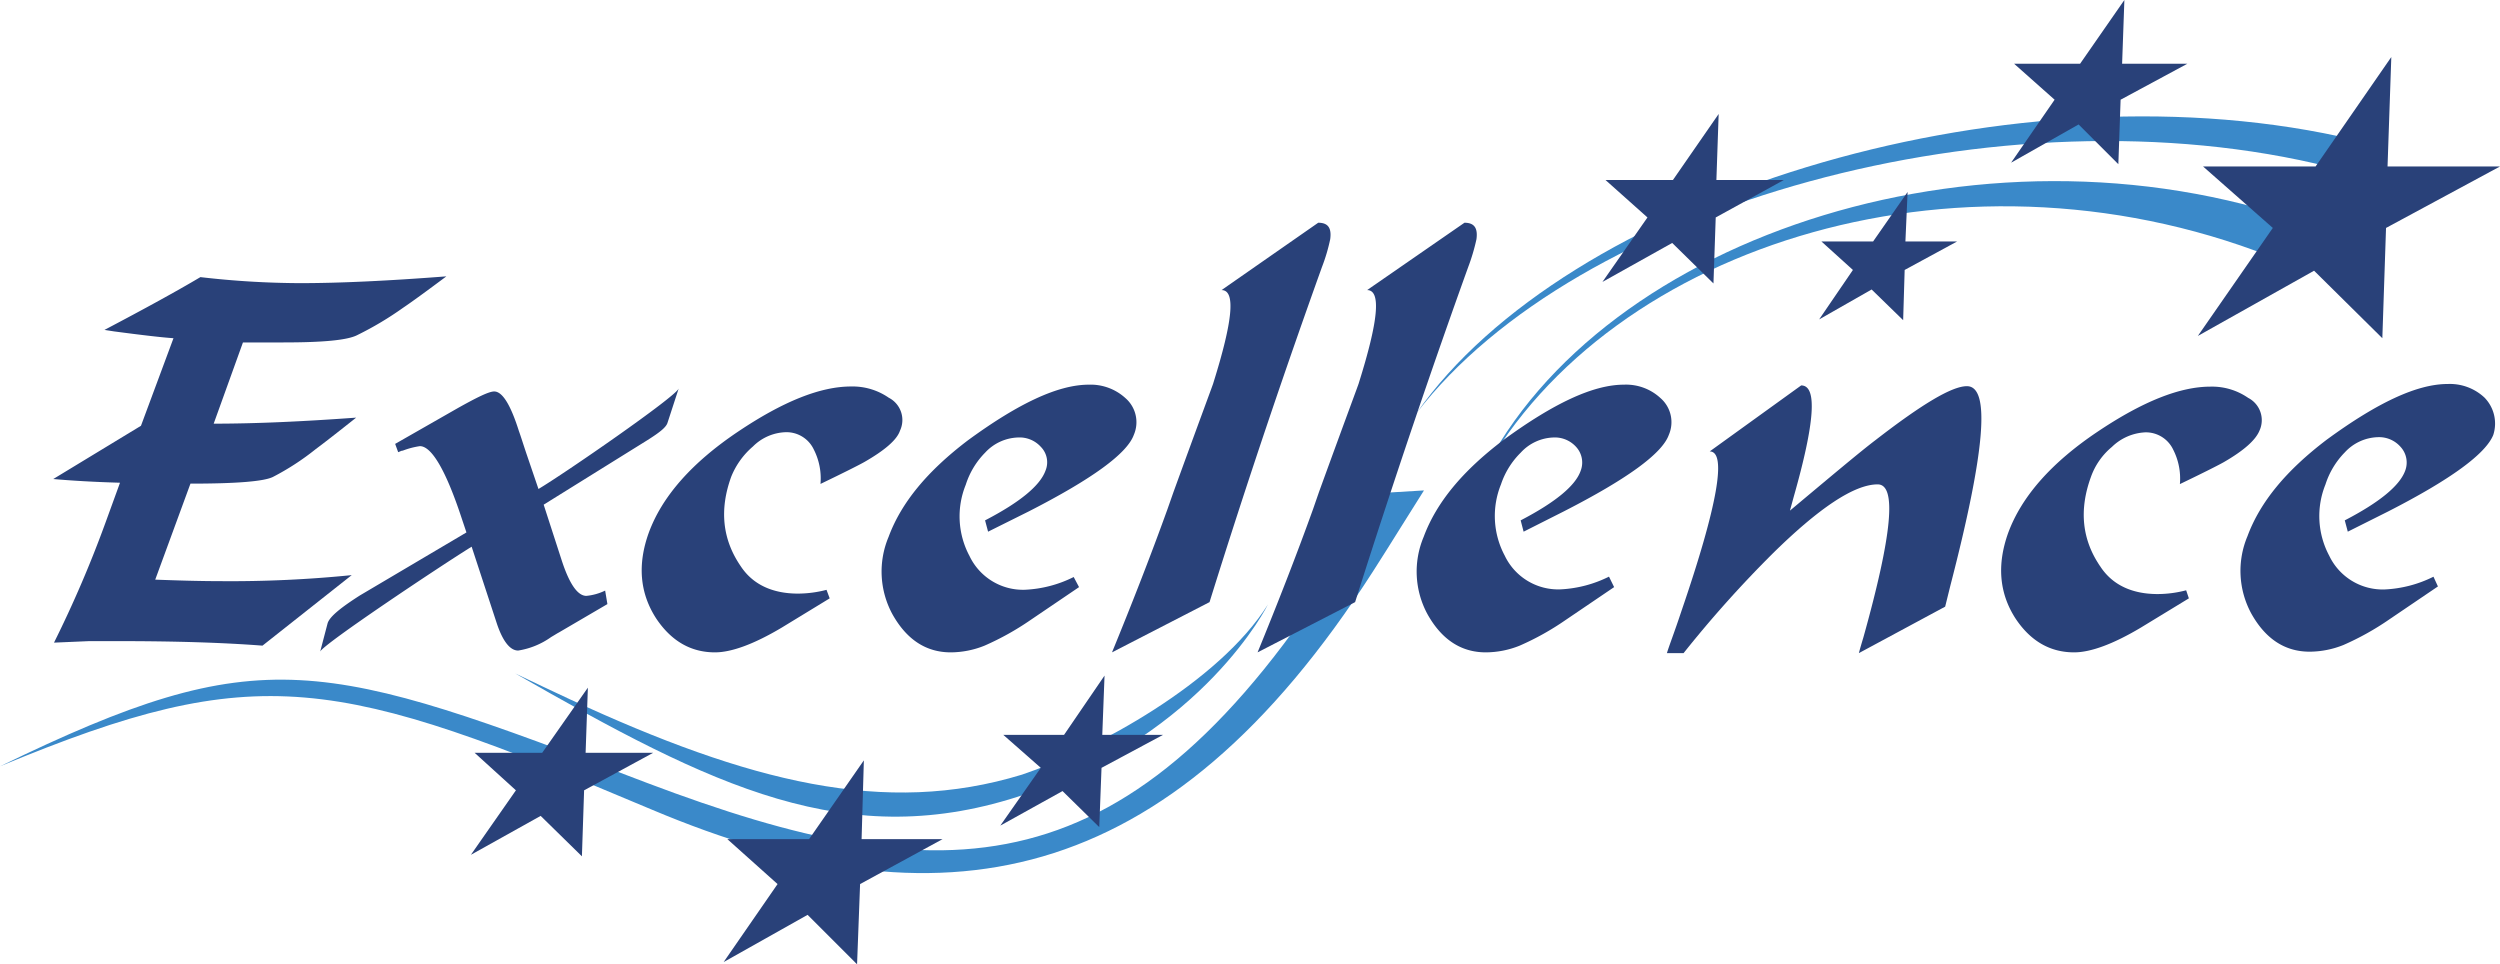 <svg id="Layer_1" data-name="Layer 1" xmlns="http://www.w3.org/2000/svg" viewBox="0 0 331.45 127.85"><defs><style>.cls-1{fill:#3a89c9;}.cls-2{fill:#294179;}</style></defs><path class="cls-1" d="M183.82,65.32C181.14,69,179.15,72.08,178,74c-28.14,44.73-52.7,44.73-92.16,29.82C42.55,87.29,34.8,84.7,0,101.6c34.4-14.31,44.54-11.93,86.49,5.77,38,16,68.2,11,95.54-31.61,2.49-3.88,4.67-7.46,6.76-10.74Z"/><path class="cls-1" d="M68.3,89.28c2.48,1.19,5,2.38,7.36,3.48,23.66,10.93,41.65,15.5,59.84,9.94,9.75-3.28,26.15-12.23,32.61-22.57,0,0-8.45,17.1-32.11,25.15S94.35,104.19,68.3,89.28Z"/><path class="cls-1" d="M303,34.8C261,17.3,213.45,32.21,196.45,63c15.8-32,68-49,111.24-32.71Z"/><path class="cls-1" d="M309,22.17C265.34,11.23,208.87,27.24,187.8,54.78c19.78-28.34,77.34-46.43,122.38-36.69Z"/><path class="cls-2" d="M110,79.33l-6.36,3.88c-3.68,2.19-6.66,3.28-8.85,3.28Q90,86.49,87,82c-2.19-3.38-2.49-7.16-1-11.33,1.78-4.88,5.76-9.35,11.83-13.43s11-6,15-6a8.42,8.42,0,0,1,5,1.49,3.32,3.32,0,0,1,1.49,4.37q-.6,1.8-4.77,4.18c-.9.5-2.89,1.49-5.77,2.88a8.44,8.44,0,0,0-.89-4.57,4,4,0,0,0-3.68-2.29,6.42,6.42,0,0,0-4.38,1.89,10.36,10.36,0,0,0-2.88,4c-1.59,4.37-1.19,8.35,1.29,11.93,1.59,2.38,4.18,3.58,7.56,3.58a15.08,15.08,0,0,0,3.78-.5Z"/><path class="cls-2" d="M143.06,77.84l-6.46,4.38a36.43,36.43,0,0,1-6.07,3.38,12.07,12.07,0,0,1-4.47.89q-4.92,0-7.75-5.07a11.85,11.85,0,0,1-.5-10.24c1.69-4.57,5.17-8.75,10.54-12.82,6.66-4.87,11.93-7.36,16-7.36a6.85,6.85,0,0,1,4.87,1.79,4.23,4.23,0,0,1,1.1,4.87c-.9,2.49-5.57,5.87-13.92,10.14L131,70.49l-.4-1.5c4.58-2.38,7.26-4.57,8-6.56a2.91,2.91,0,0,0-.6-3.18A3.8,3.8,0,0,0,135,58a6.19,6.19,0,0,0-4.38,2,10.62,10.62,0,0,0-2.58,4.27,11.14,11.14,0,0,0,.5,9.45,7.85,7.85,0,0,0,7.35,4.47,16,16,0,0,0,6.46-1.69Z"/><path class="cls-2" d="M174.77,29.53c1.3,0,1.79.69,1.59,2.18a23.63,23.63,0,0,1-1.09,3.68c-4.57,12.73-9.64,27.54-14.91,44.44l-12.93,6.66c2.69-6.56,5.17-12.92,7.36-19l.8-2.28c3.58-9.85,5.37-14.62,5.27-14.42,2.58-8.25,3-12.33,1.09-12.33Z"/><path class="cls-2" d="M194.16,29.53c1.29,0,1.79.69,1.59,2.18a26.29,26.29,0,0,1-1.09,3.68c-4.58,12.73-9.65,27.54-15,44.44l-12.93,6.66c2.69-6.56,5.17-12.92,7.36-19l.79-2.28c3.58-9.85,5.37-14.62,5.27-14.42,2.59-8.25,3-12.33,1.1-12.33Z"/><path class="cls-2" d="M214,77.84l-6.46,4.38a36,36,0,0,1-6.06,3.38,12.12,12.12,0,0,1-4.48.89q-4.92,0-7.75-5.07a11.85,11.85,0,0,1-.5-10.24c1.69-4.57,5.17-8.75,10.54-12.82,6.66-4.87,11.93-7.36,16-7.36a6.72,6.72,0,0,1,4.87,1.79,4.23,4.23,0,0,1,1.09,4.87c-.89,2.49-5.57,5.87-13.92,10.14L202,70.49l-.39-1.5c4.57-2.38,7.25-4.57,7.95-6.56a3.06,3.06,0,0,0-.6-3.18A3.79,3.79,0,0,0,206,58a6.15,6.15,0,0,0-4.37,2A10.64,10.64,0,0,0,199,64.22a11.17,11.17,0,0,0,.5,9.45,7.85,7.85,0,0,0,7.36,4.47,16.12,16.12,0,0,0,6.46-1.69Z"/><polygon class="cls-2" points="275.58 16.5 266.63 21.57 272.4 13.22 267.03 8.45 275.78 8.45 281.65 0 281.35 8.45 290 8.45 281.15 13.22 280.85 21.77 275.58 16.5"/><polygon class="cls-2" points="248.14 38.38 241.18 42.35 245.66 35.79 241.48 32.01 248.34 32.01 252.91 25.45 252.62 32.01 259.48 32.01 252.52 35.79 252.32 42.45 248.14 38.38"/><polygon class="cls-2" points="221.7 32.21 212.45 37.38 218.42 28.83 212.85 23.86 221.8 23.86 227.86 15.11 227.56 23.86 236.51 23.86 227.47 28.83 227.17 37.58 221.7 32.21"/><polygon class="cls-2" points="107.07 121.29 95.94 127.55 103.09 117.21 96.43 111.25 107.27 111.25 114.53 100.81 114.23 111.25 124.97 111.25 114.03 117.21 113.63 127.85 107.07 121.29"/><polygon class="cls-2" points="140.87 104.88 132.62 109.46 137.99 101.8 133.02 97.43 141.07 97.43 146.44 89.57 146.14 97.43 154.19 97.43 146.04 101.8 145.74 109.66 140.87 104.88"/><polygon class="cls-2" points="71.68 108.17 62.43 113.33 68.4 104.78 62.93 99.81 71.88 99.81 77.94 91.17 77.64 99.81 86.59 99.81 77.44 104.78 77.15 113.53 71.68 108.17"/><polygon class="cls-2" points="331.45 22.07 316.34 30.22 315.85 44.84 306.8 35.89 291.39 44.54 301.33 30.22 292.08 22.07 307 22.07 317.04 7.56 316.54 22.07 331.45 22.07"/><path class="cls-2" d="M238.8,51.1c2.19,0,1.79,5-1,14.81l-.49,1.79c5.46-4.57,9.24-7.75,11.33-9.34,6.16-4.77,10.14-7.16,12.13-7.16,3.18,0,2.39,8.75-2.19,26.44l-.69,2.79-11.44,6.16c.1-.4.3-1.09.6-2.09,3.78-13.52,4.47-20.28,1.89-20.28q-4.62,0-14,9.25a152.88,152.88,0,0,0-11.73,13.12H221c.3-1,1-2.78,1.89-5.47,4.87-14.21,6.07-21.27,3.78-21.27Z"/><path class="cls-2" d="M290.2,79.33l-6.37,3.88c-3.67,2.19-6.66,3.28-8.84,3.28q-4.78,0-7.76-4.47c-2.19-3.38-2.48-7.16-1-11.33,1.79-4.88,5.76-9.35,11.83-13.43s11-6,15-6a8.42,8.42,0,0,1,5,1.49,3.32,3.32,0,0,1,1.49,4.37c-.5,1.2-2,2.59-4.77,4.18-.9.5-2.88,1.49-5.77,2.88a8.44,8.44,0,0,0-.89-4.57,4,4,0,0,0-3.68-2.29A6.79,6.79,0,0,0,280,59.25a9.12,9.12,0,0,0-2.79,4c-1.59,4.37-1.19,8.35,1.3,11.93,1.59,2.38,4.17,3.58,7.55,3.58a15,15,0,0,0,3.78-.5Z"/><path class="cls-2" d="M330.56,57.66c-1,2.49-5.57,5.87-13.92,10.14l-5.37,2.69-.4-1.5c4.58-2.38,7.26-4.57,8-6.56a3.06,3.06,0,0,0-.6-3.18,3.79,3.79,0,0,0-3-1.29,6.19,6.19,0,0,0-4.38,2,10.74,10.74,0,0,0-2.58,4.27,11.17,11.17,0,0,0,.5,9.45,7.85,7.85,0,0,0,7.35,4.47,16.12,16.12,0,0,0,6.47-1.69l.59,1.29-6.46,4.38a36.4,36.4,0,0,1-6.06,3.38,12.16,12.16,0,0,1-4.48.89q-4.92,0-7.75-5.07a11.85,11.85,0,0,1-.5-10.24c1.69-4.57,5.17-8.75,10.54-12.82,6.66-4.87,11.93-7.36,16-7.36a6.72,6.72,0,0,1,4.87,1.79A4.92,4.92,0,0,1,330.56,57.66Z"/><path class="cls-2" d="M43.44,82.61c.3-.89,1.79-2.08,4.28-3.67l14.12-8.35-.6-1.79c-2.09-6.37-4-9.65-5.57-9.65a10.51,10.51,0,0,0-2.28.6c-.2,0-.3.1-.6.2l-.4-1.1,8.35-4.77c2.49-1.39,4.08-2.18,4.78-2.18,1.09,0,2.18,1.78,3.28,5.26.29.8.59,1.79,1,3l1.59,4.67c3.38-2,18.19-12.23,18.59-13.32l-1.49,4.57c-.2.6-1.09,1.29-2.68,2.29L72.08,66.91l2.38,7.35Q76,79,77.74,79a7.22,7.22,0,0,0,2.49-.7l.3,1.79-6.46,3.78c-.2.1-.5.3-1,.59a10.28,10.28,0,0,1-4.37,1.79c-1.1,0-2.09-1.29-2.89-3.77l-3.28-10h0C58.46,75,42.85,85.4,42.45,86.39Z"/><path class="cls-2" d="M7.16,85.2a153.24,153.24,0,0,0,6.86-16L15.91,64c-3.58-.1-6.56-.29-8.85-.49l11.63-7.06L23,44.84c-1.5-.1-4.08-.4-7.86-.9l-1.29-.2c5.47-2.88,9.64-5.17,12.72-7a117.42,117.42,0,0,0,13.23.8q7.75,0,19.38-.9c-2.68,2-4.57,3.38-5.76,4.18a43.42,43.42,0,0,1-6,3.58c-1.29.7-4.57,1-9.84,1H32.21L28.33,56.17c5.77,0,12-.3,18.89-.8-2.38,1.89-4.17,3.29-5.37,4.18a33.93,33.93,0,0,1-5.66,3.68c-1.2.6-4.87.89-10.94.89L20.58,76.85c2.78.1,5.67.2,8.75.2a159.75,159.75,0,0,0,17.3-.8L34.8,85.6c-5.17-.4-11.54-.6-19.19-.6H11.83Z"/></svg>